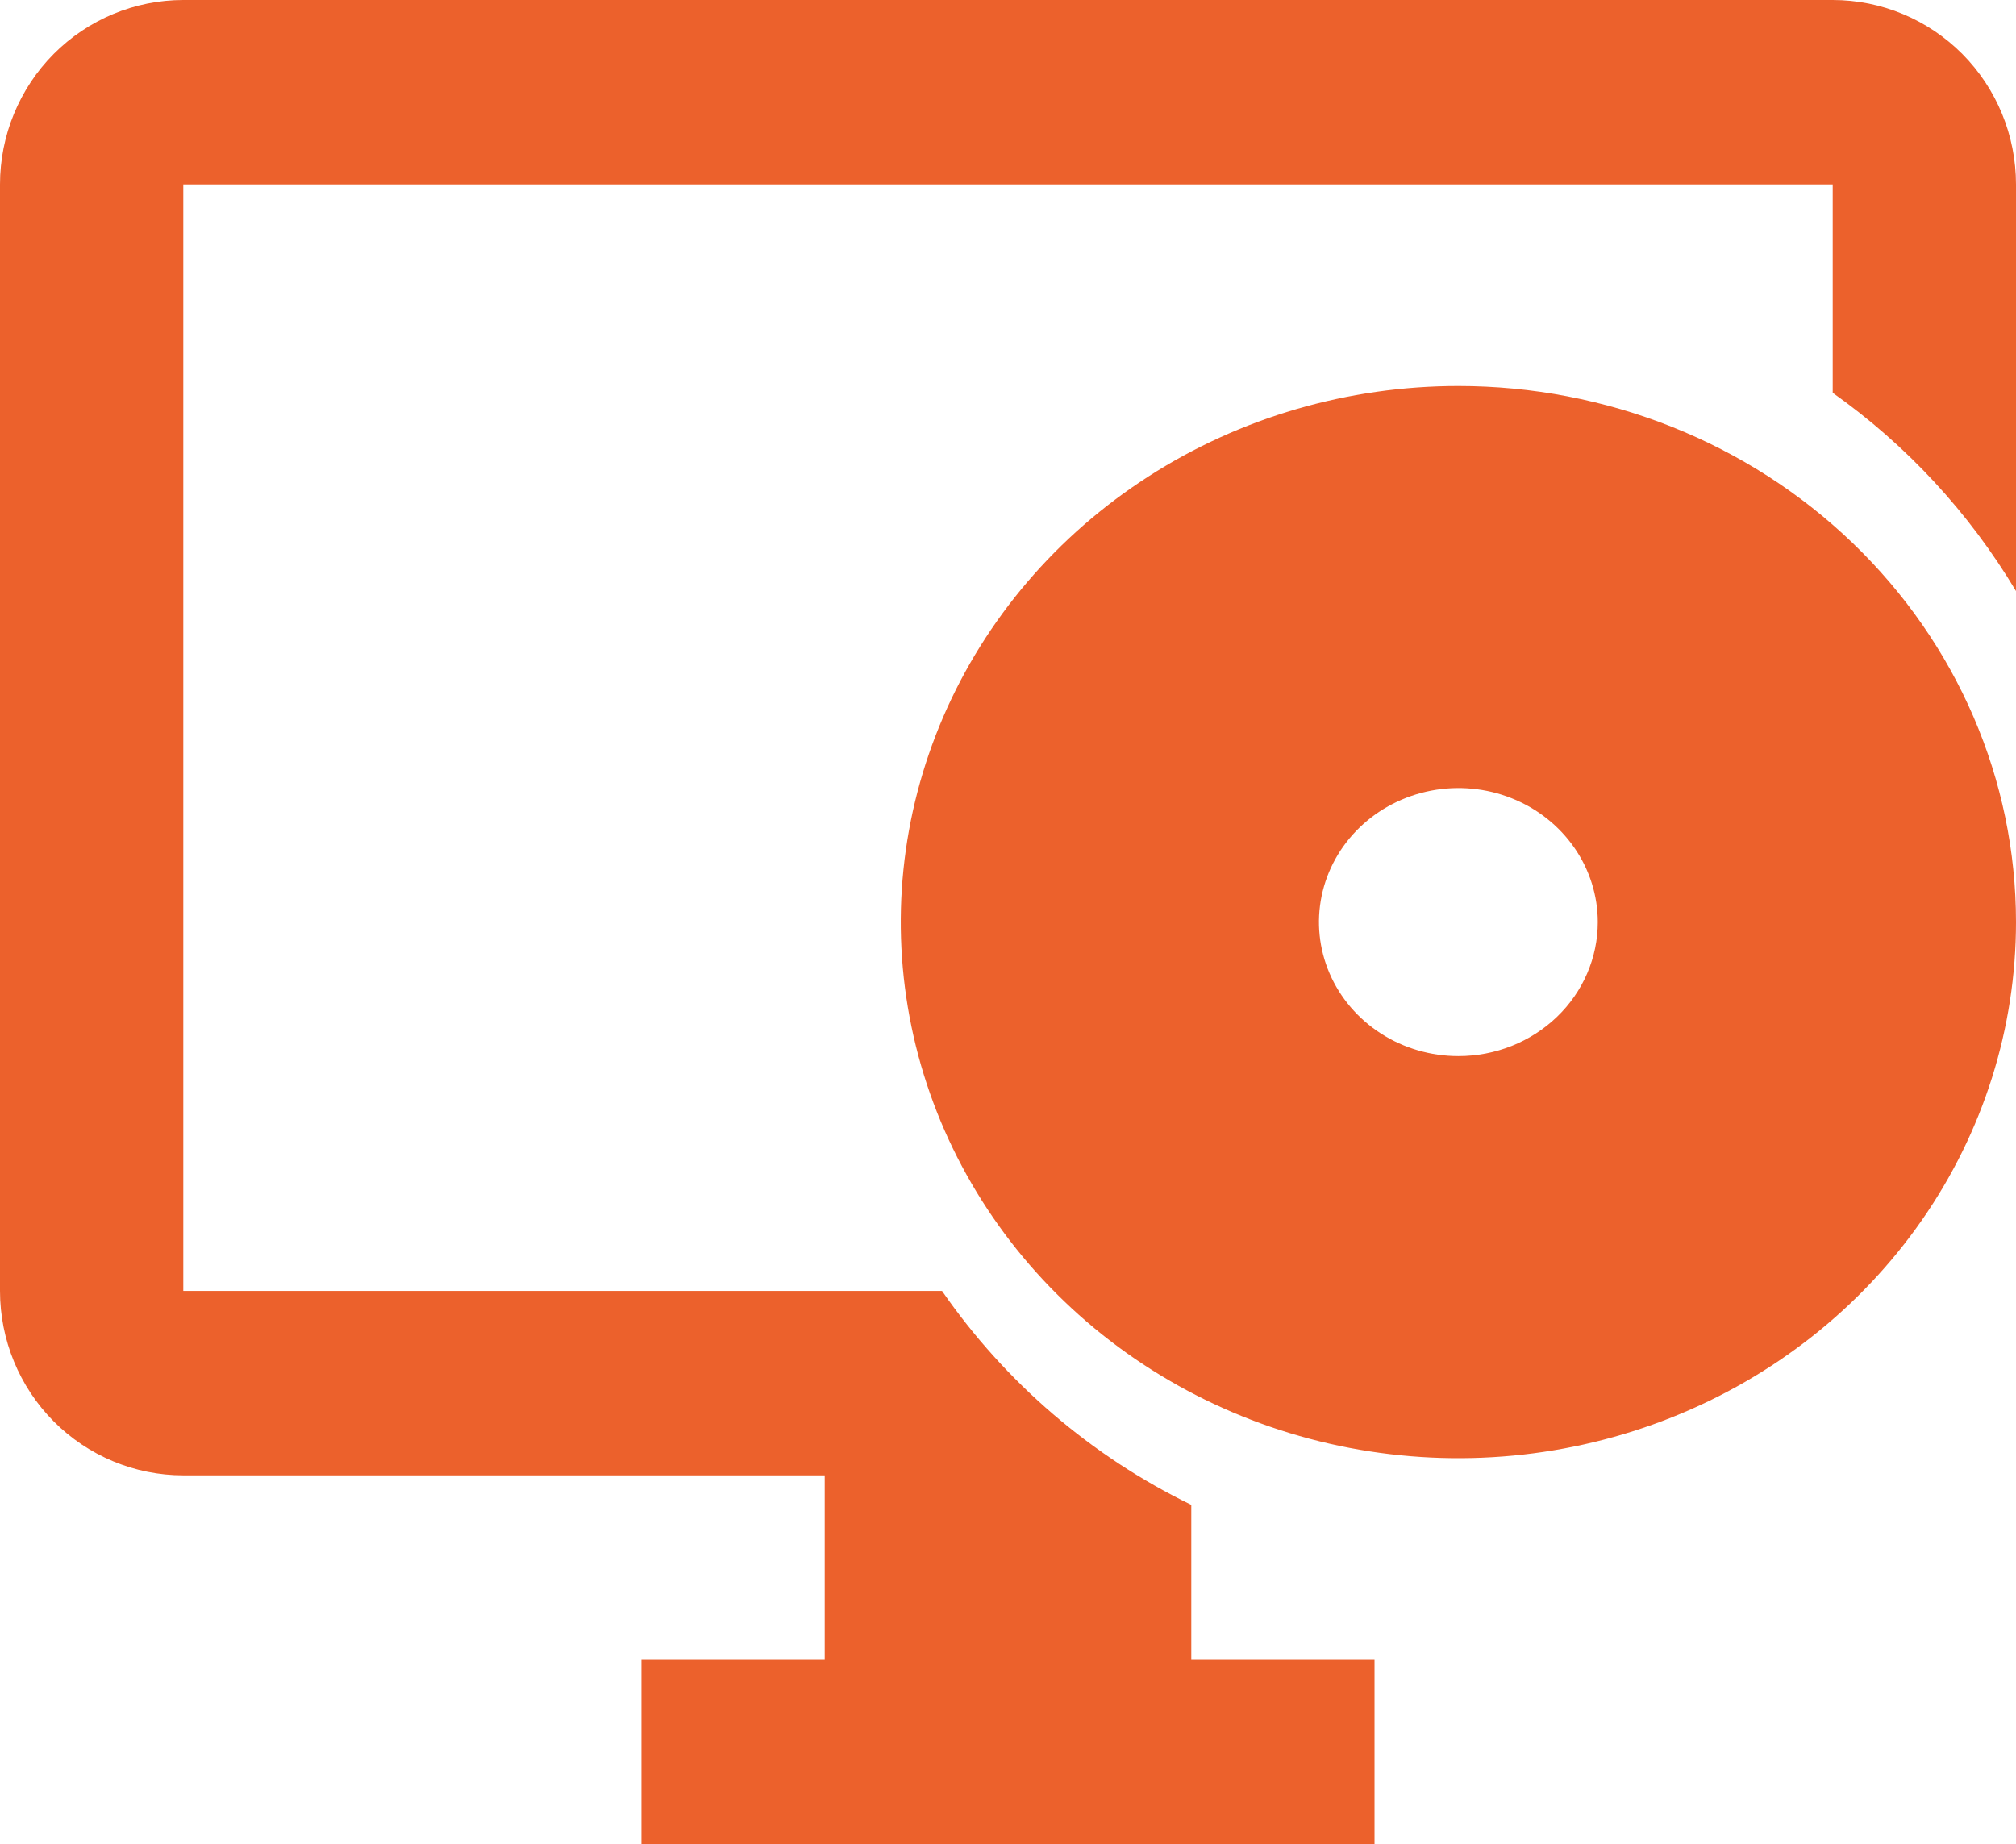 <?xml version="1.0" encoding="UTF-8"?>
<svg xmlns="http://www.w3.org/2000/svg" width="47" height="43" viewBox="0 0 47 43" fill="none">
  <path d="M27.773 35.088C25.443 33.955 23.442 32.237 21.962 30.1H4.273V4.3H42.727V9.159C44.456 10.383 45.911 11.958 47 13.781V4.3C47 3.16 46.55 2.066 45.749 1.259C44.947 0.453 43.861 0 42.727 0H4.273C3.14 0 2.053 0.453 1.251 1.259C0.45 2.066 0 3.16 0 4.3V30.1C0 31.24 0.45 32.334 1.251 33.141C2.053 33.947 3.14 34.4 4.273 34.4H19.227V38.7H14.954V43H32.045V38.7H27.773V35.088Z" fill="#EC612C"></path>
  <path d="M34 9C31.429 9 28.915 9.733 26.778 11.107C24.64 12.48 22.974 14.432 21.99 16.716C21.006 19 20.748 21.514 21.25 23.939C21.751 26.363 22.989 28.591 24.808 30.339C26.626 32.087 28.942 33.278 31.464 33.76C33.986 34.242 36.599 33.995 38.975 33.048C41.35 32.102 43.381 30.5 44.809 28.445C46.238 26.389 47 23.972 47 21.5C47 18.185 45.63 15.005 43.192 12.661C40.754 10.317 37.448 9 34 9ZM34 24.625C33.357 24.625 32.729 24.442 32.194 24.098C31.66 23.755 31.243 23.267 30.997 22.696C30.751 22.125 30.687 21.497 30.812 20.89C30.938 20.284 31.247 19.727 31.702 19.29C32.156 18.853 32.736 18.556 33.366 18.435C33.996 18.314 34.65 18.376 35.244 18.613C35.838 18.849 36.345 19.25 36.702 19.764C37.059 20.278 37.25 20.882 37.25 21.5C37.25 22.329 36.908 23.124 36.298 23.71C35.689 24.296 34.862 24.625 34 24.625Z" fill="#EC612C"></path>
</svg>
